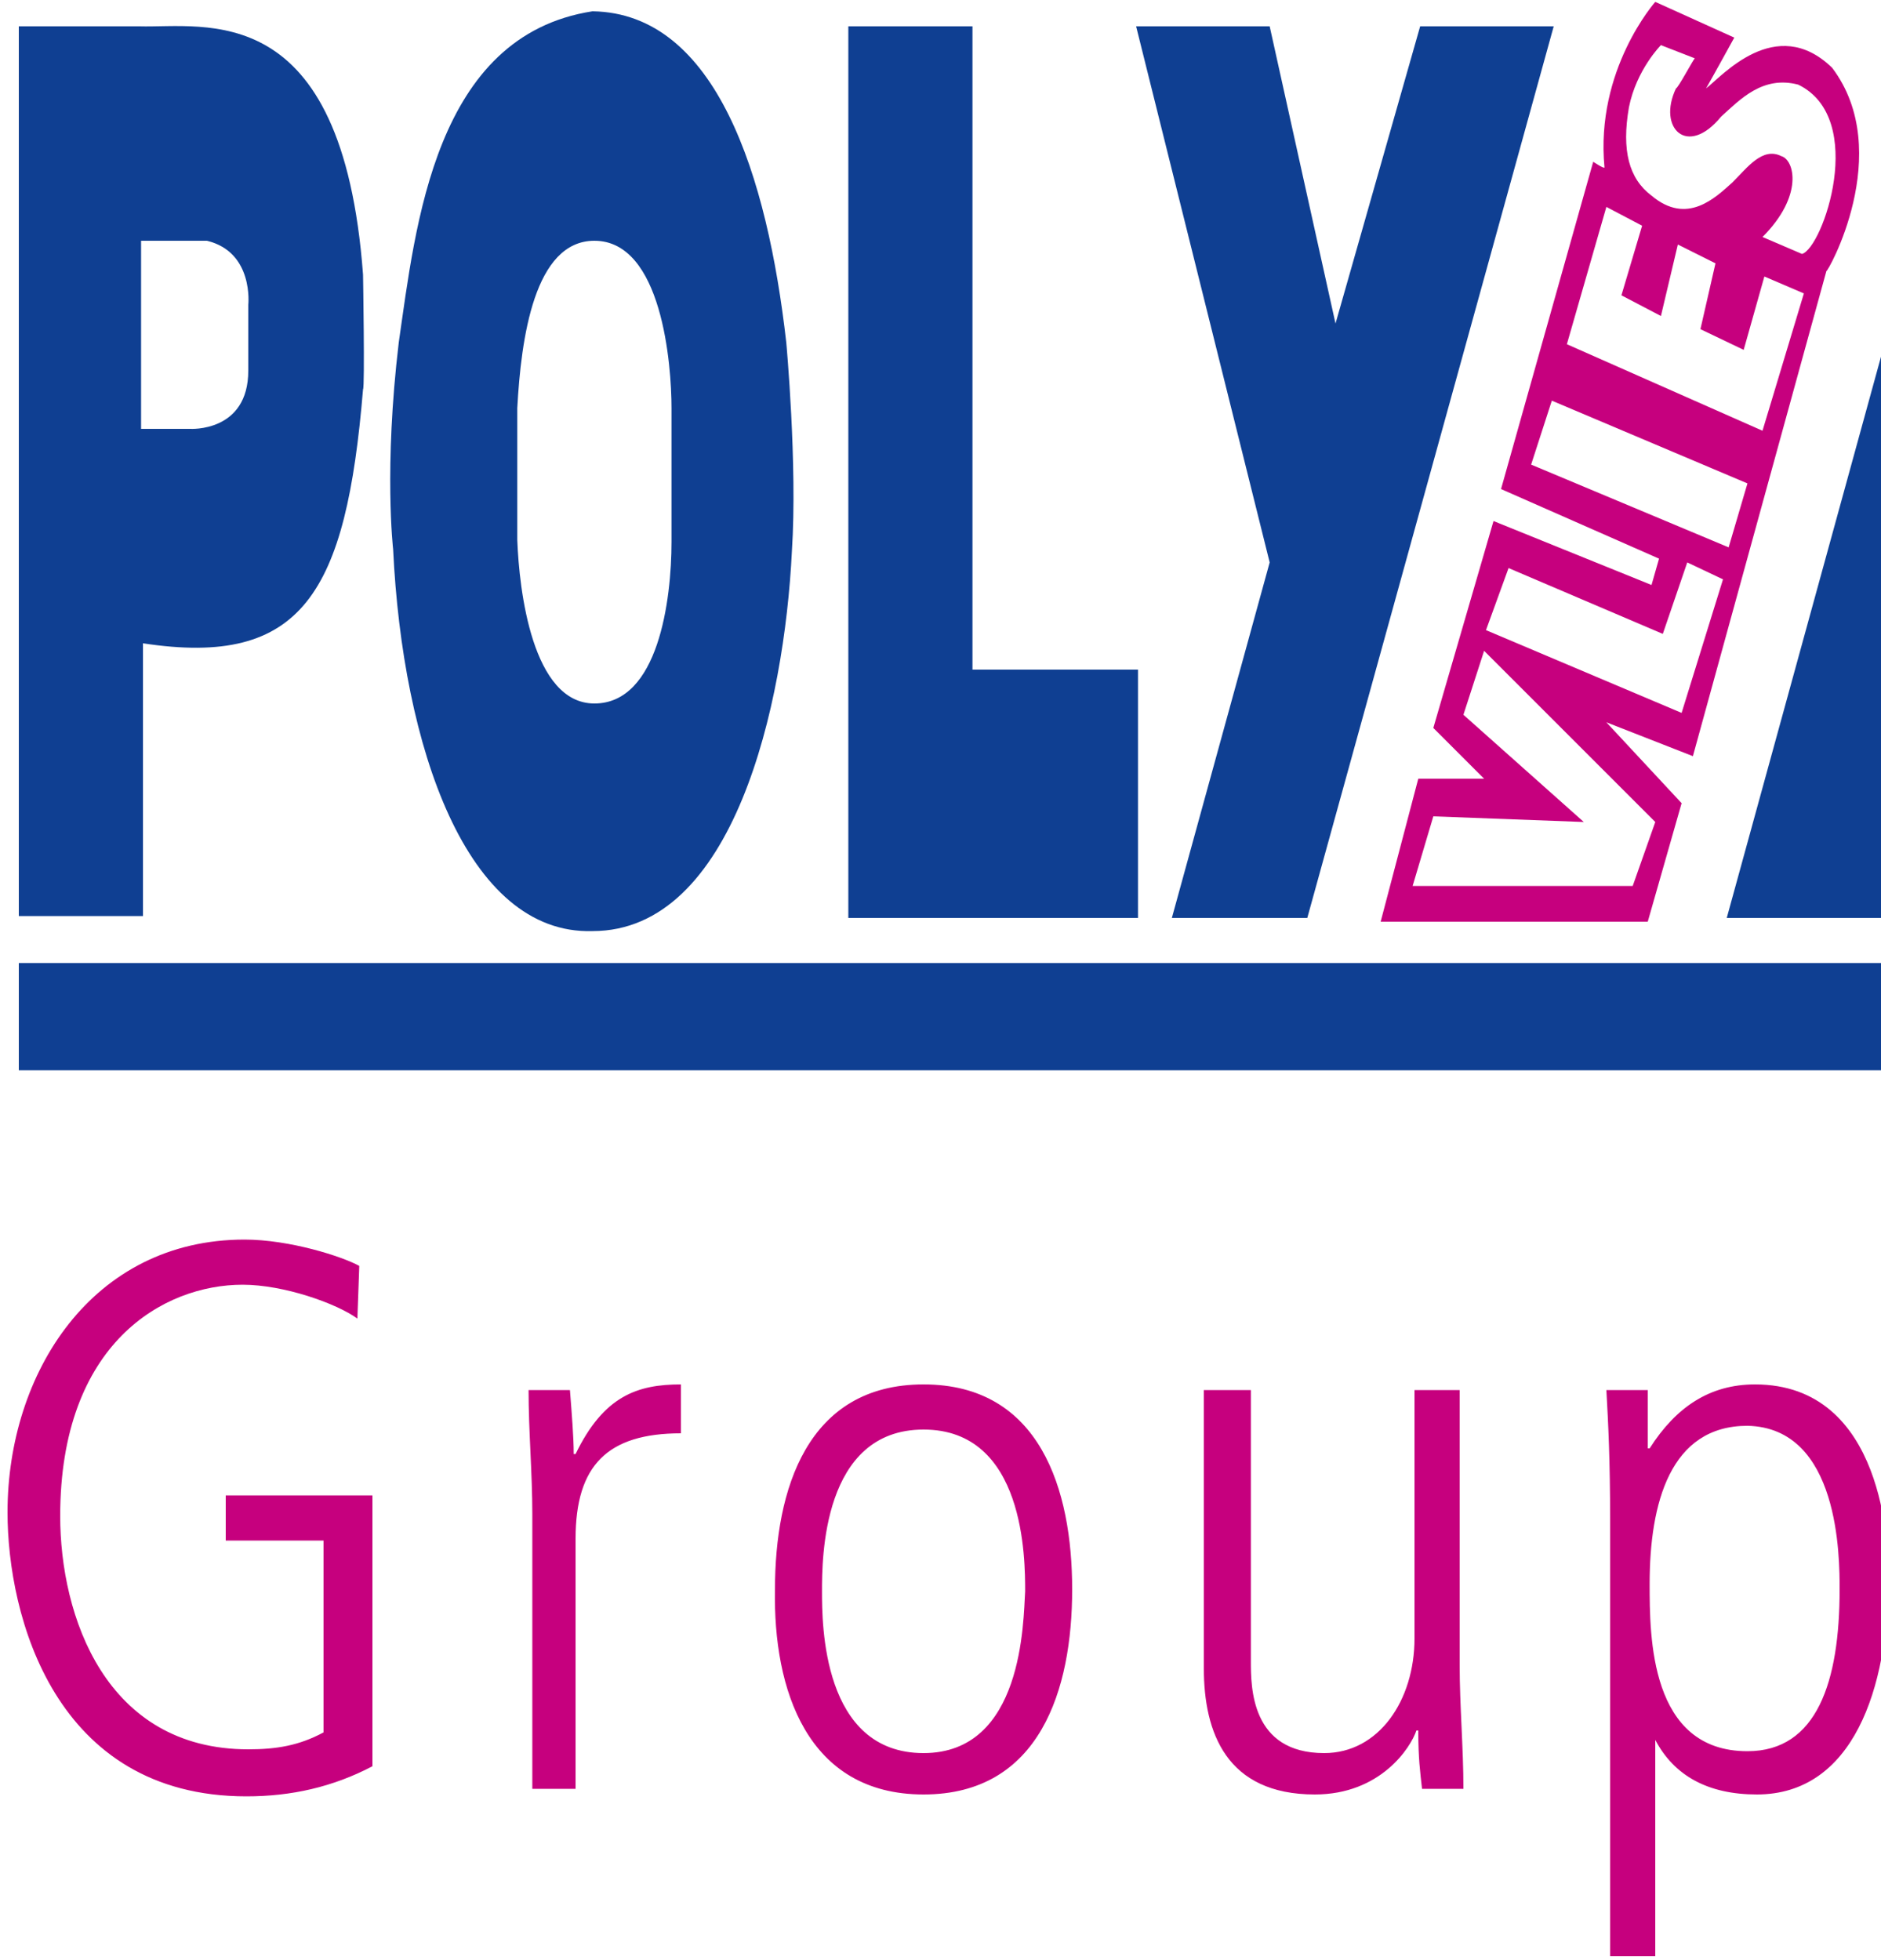 <?xml version="1.0" encoding="utf-8"?>
<!-- Generator: Adobe Illustrator 22.0.1, SVG Export Plug-In . SVG Version: 6.00 Build 0)  -->
<svg version="1.1" id="Ebene_1" xmlns="http://www.w3.org/2000/svg" xmlns:xlink="http://www.w3.org/1999/xlink" x="0px" y="0px"
	 viewBox="0 0 100 104.2" style="enable-background:new 0 0 100 104.2;" xml:space="preserve">
<style type="text/css">
	.st0{clip-path:url(#SVGID_2_);fill:#0F3F92;}
	.st1{fill:#0F3F92;}
	.st2{clip-path:url(#SVGID_4_);fill:#C6007E;}
</style>
<g>
	<defs>
		<rect id="SVGID_1_" x="0.4" y="0.1" width="100" height="103.9"/>
	</defs>
	<clipPath id="SVGID_2_">
		<use xlink:href="#SVGID_1_"  style="overflow:visible;"/>
	</clipPath>
	<path class="st0" d="M13.2,16.2v3.5c0,3.3-3.1,3.1-3.1,3.1H7.5v-10H11C13.5,13.4,13.2,16.2,13.2,16.2 M19.3,14.6
		C18.2-0.2,10.9,1.5,7.4,1.4H1v47.3h6.6V34.2c8.5,1.3,10.8-2.7,11.7-13.5C19.4,20.6,19.3,14.6,19.3,14.6"/>
	<path class="st0" d="M35.7,28.8c0,3.1-0.7,8.6-4.1,8.6c-3.3,0-4-6-4.1-8.7v-7c0.2-3.7,0.9-8.9,4.1-8.9c3.6,0,4.1,6.6,4.1,8.9V28.8z
		 M41.8,18.2c-1-8.8-3.7-17.5-10.3-17.6C23.1,1.9,22.1,12,21.2,18.2c-0.8,6.7-0.3,11-0.3,11c0.5,10.5,3.9,20.5,10.6,20.3
		c7.5,0,10.2-12,10.6-20.2C42.4,24.7,41.8,18.2,41.8,18.2"/>
</g>
<polygon class="st1" points="51.7,35.6 51.7,1.4 45.1,1.4 45.1,48.8 60.5,48.8 60.5,35.6 "/>
<polygon class="st1" points="60.4,1.4 67.5,1.4 71,17.2 75.5,1.4 82.6,1.4 69.5,48.8 62.3,48.8 67.5,29.9 "/>
<rect x="1" y="51.2" class="st1" width="99" height="5.7"/>
<polygon class="st1" points="91.8,48.8 100.1,48.8 100.1,18.6 "/>
<g>
	<defs>
		<rect id="SVGID_3_" x="0.4" y="0.1" width="100" height="103.9"/>
	</defs>
	<clipPath id="SVGID_4_">
		<use xlink:href="#SVGID_3_"  style="overflow:visible;"/>
	</clipPath>
	<path class="st2" d="M95.8,13.5c0,0-2.1-0.9-2.1-0.9c2.2-2.2,1.7-4.1,1-4.3c-1-0.5-1.8,0.6-2.6,1.4c-0.9,0.8-2.4,2.3-4.3,0.7
		c-1.2-0.9-1.6-2.4-1.2-4.7c0.4-2,1.7-3.3,1.7-3.3s1.8,0.7,1.8,0.7c-0.1,0.1-0.9,1.6-1,1.6c-1,2.1,0.6,3.7,2.4,1.5
		c1-0.9,2.2-2.2,4.1-1.7C99.3,6.3,96.9,13.2,95.8,13.5 M93.7,22.9l-10.4-4.6l2.1-7.3l1.9,1l-1.1,3.7l2.1,1.1l0.9-3.8l2,1l-0.8,3.5
		l2.3,1.1l1.1-3.9l2.1,0.9L93.7,22.9z M91.9,29.1l-10.5-4.4l1.1-3.4l10.4,4.4L91.9,29.1z M89.4,37.9L79,33.5l1.2-3.3l8.2,3.5
		l1.3-3.8l1.9,0.9L89.4,37.9z M88,43.7l-1.2,3.4l-11.7,0l1.1-3.7l8,0.3L77.8,38l1.1-3.4L88,43.7z M97.4,3.6c-3-2.9-5.9,0.5-6.7,1.1
		C91.1,4,92.2,2,92.2,2L88,0.1c0,0-3.2,3.6-2.7,8.8c0,0.1-0.6-0.3-0.6-0.3l-4.9,17.4l8.4,3.7l-0.4,1.4l-8.4-3.4l-3.2,11l2.7,2.7
		h-3.5l-2,7.6h14.2l1.8-6.3l-4-4.3l4.6,1.8l7.1-25.8C97.1,14.6,100.8,8.1,97.4,3.6"/>
	<path class="st2" d="M97.8,84.5c0,4.9-1.2,8.6-4.9,8.6c-5.2,0-5.2-6.1-5.2-8.9c0-4.3,1.1-8.4,5.2-8.4
		C97.8,75.9,97.8,82.8,97.8,84.5 M85.5,104.1H88V92.5H88c1,1.9,2.8,2.9,5.4,2.9c5.1,0,7-5.6,7-11.6c0-1.5-0.2-10.2-7.1-10.2
		c-2.4,0-4.2,1.2-5.6,3.4h-0.1v-3.1h-2.2c0.1,1.8,0.2,3.7,0.2,7V104.1z M77.6,73.9h-2.4v13.2c0,3.3-1.9,6.1-4.8,6.1
		c-3.9,0-3.9-3.5-3.9-4.9V73.9H64v14.8c0,3.4,1.2,6.7,5.9,6.7c3.5,0,5.1-2.5,5.4-3.4h0.1c0,1.5,0.1,2.2,0.2,3.1h2.2
		c0-2.2-0.2-4.4-0.2-6.6V73.9z M49.1,95.4c6.2,0,7.9-5.6,7.9-10.9c0-5.3-1.7-10.9-7.9-10.9c-6.2,0-7.9,5.6-7.9,10.9
		C41.1,89.8,42.9,95.4,49.1,95.4 M49.1,93.2c-5.4,0-5.4-6.9-5.4-8.6c0-1.7,0-8.6,5.4-8.6c5.4,0,5.4,6.9,5.4,8.6
		C54.4,86.2,54.4,93.2,49.1,93.2 M28.2,95.1h2.4V81.8c0-3.9,1.7-5.6,5.6-5.6v-2.6c-2.3,0-4.1,0.6-5.6,3.7h-0.1
		c0-0.9-0.1-2.1-0.2-3.4h-2.2c0,2.2,0.2,4.4,0.2,6.6V95.1z M12,81.9h5.2v10.2c-1.3,0.7-2.5,0.9-4,0.9c-7.6,0-10-7.1-10-12.4
		c0-9.2,5.5-12.3,9.7-12.3c2.2,0,5,1,6.1,1.8l0.1-2.8c-0.9-0.5-3.7-1.4-6.1-1.4c-8.1,0-12.6,7.1-12.6,14.5c0,5.5,2.5,15.1,12.7,15.1
		c2.4,0,4.6-0.5,6.7-1.6V79.5H12V81.9z"/>
</g>
</svg>

